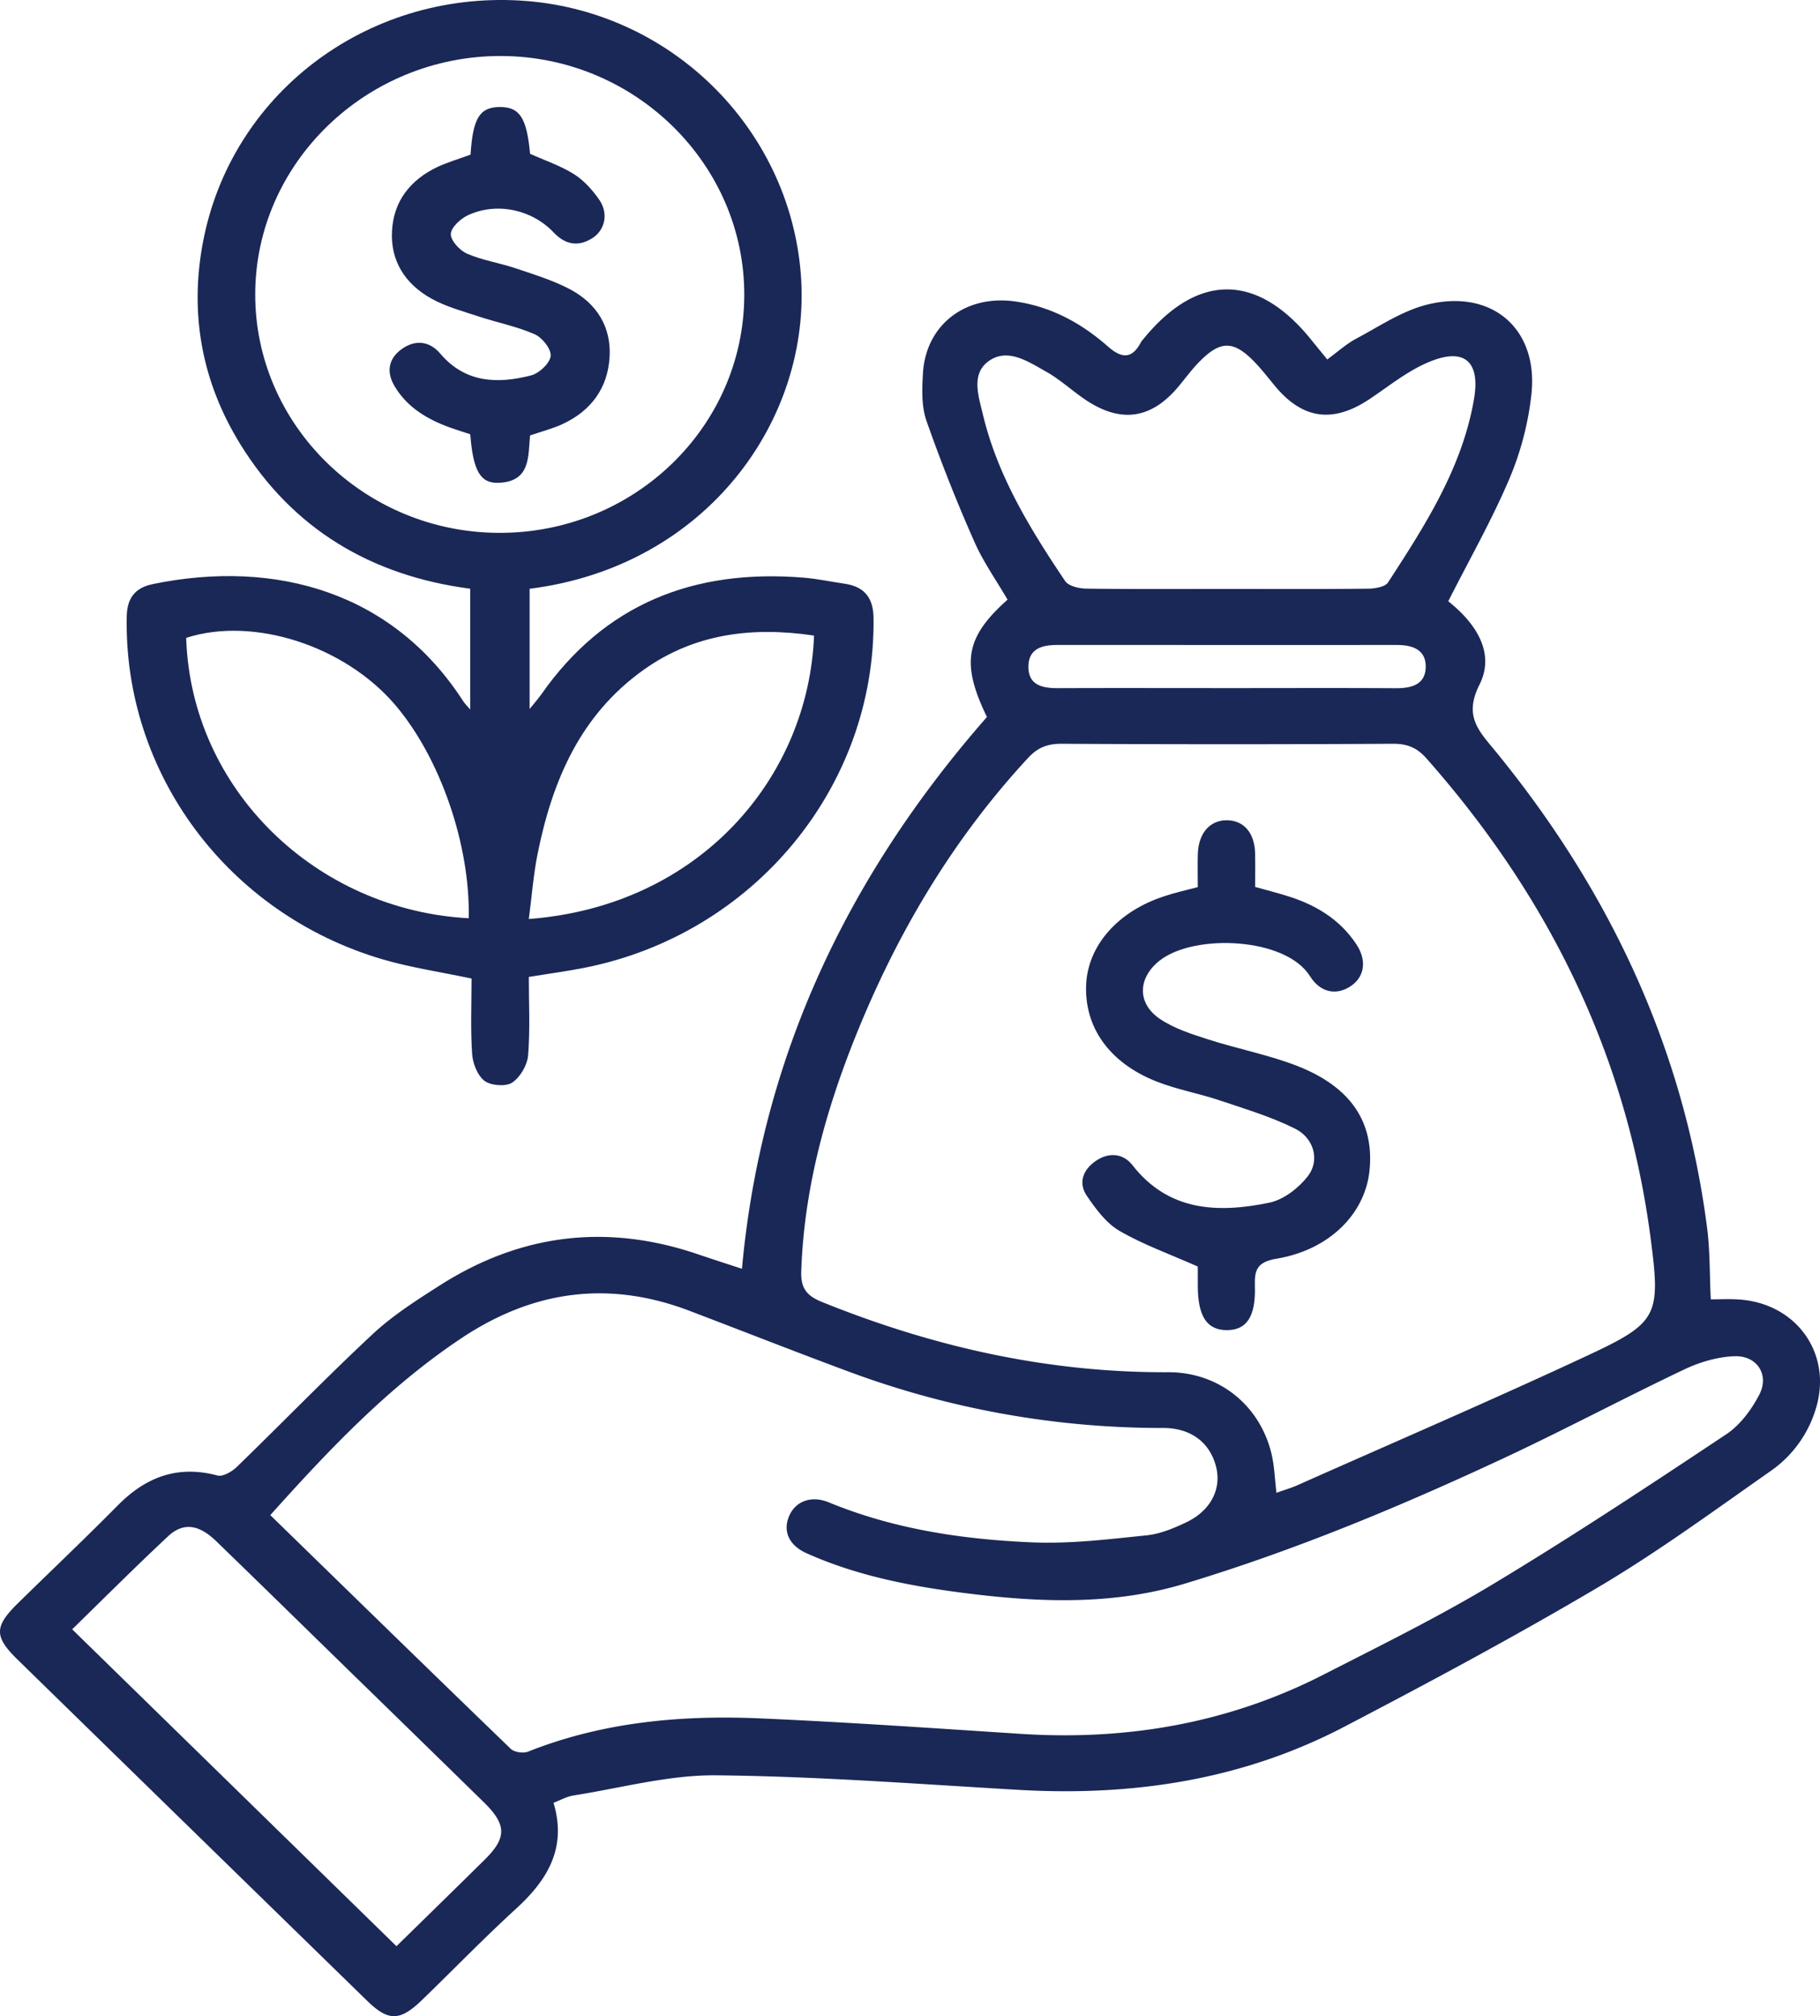 <svg xmlns="http://www.w3.org/2000/svg" fill="none" viewBox="0 0 65 72"><path fill="#1A2857" d="M19.768 64.38c.48 1.588-.195 2.737-1.322 3.769-1.157 1.057-2.246 2.183-3.372 3.272-.79.765-1.204.771-1.969.023C8.948 67.39 4.792 63.335.638 59.277c-.853-.832-.849-1.187.002-2.023 1.186-1.163 2.394-2.308 3.562-3.49.997-1.009 2.127-1.453 3.565-1.072.191.052.52-.14.693-.309 1.625-1.574 3.198-3.201 4.854-4.743.716-.668 1.567-1.21 2.402-1.742 2.88-1.835 5.957-2.215 9.215-1.105.503.172 1.01.334 1.567.516.689-7.533 3.765-14.018 8.75-19.704-.928-1.916-.776-2.845.736-4.19-.396-.683-.87-1.349-1.19-2.08a58.407 58.407 0 0 1-1.705-4.304c-.182-.52-.16-1.131-.127-1.694.101-1.75 1.537-2.834 3.32-2.568 1.277.188 2.348.778 3.286 1.604.494.435.865.454 1.183-.156.021-.042.058-.077.088-.113 1.927-2.362 4.054-2.358 5.976.012.177.219.357.439.587.72.373-.272.677-.55 1.03-.74.826-.438 1.635-.99 2.527-1.215 2.312-.582 3.984.85 3.736 3.185a10.782 10.782 0 0 1-.784 3.022c-.63 1.484-1.436 2.898-2.187 4.384.942.75 1.701 1.811 1.114 2.98-.576 1.143-.006 1.666.599 2.408 4.078 4.997 6.708 10.618 7.531 16.989.106.819.088 1.654.131 2.553.334 0 .667-.02.999.004 2.047.131 3.327 1.908 2.773 3.833a4.165 4.165 0 0 1-1.643 2.3c-2.018 1.413-4.01 2.876-6.13 4.132-2.976 1.76-6.032 3.398-9.1 5-3.622 1.891-7.534 2.483-11.608 2.248-3.6-.208-7.201-.485-10.805-.52-1.7-.018-3.407.455-5.106.72-.236.037-.453.162-.71.262Zm25.819-11.07c.279-.1.51-.166.73-.262 3.453-1.536 6.928-3.03 10.352-4.627 2.55-1.188 2.646-1.425 2.28-4.216-.852-6.512-3.63-12.175-8.007-17.124-.33-.374-.675-.521-1.186-.52-3.949.022-7.898.022-11.847 0-.51-.001-.857.142-1.194.508-2.679 2.895-4.646 6.21-6.111 9.82-1.108 2.733-1.887 5.543-1.988 8.507-.02.576.162.866.737 1.098 3.961 1.601 8.053 2.529 12.359 2.51 1.838-.008 3.309 1.202 3.709 2.957.093.412.107.841.166 1.349Zm-35.934.797c2.89 2.814 5.732 5.59 8.59 8.348.126.12.447.166.615.099 2.677-1.063 5.481-1.313 8.324-1.187 3.09.136 6.179.351 9.268.551 3.804.247 7.43-.381 10.82-2.115 2.05-1.048 4.121-2.067 6.086-3.252 2.816-1.696 5.559-3.51 8.294-5.329.496-.33.9-.877 1.179-1.41.372-.707-.07-1.408-.882-1.379-.605.021-1.243.21-1.793.471-2.166 1.029-4.283 2.158-6.457 3.173-3.691 1.723-7.45 3.288-11.365 4.472-2.48.752-5.004.685-7.533.384-2.056-.246-4.096-.613-5.998-1.467-.634-.285-.849-.8-.614-1.334.228-.523.792-.738 1.416-.48 2.324.959 4.78 1.323 7.268 1.428 1.352.058 2.718-.112 4.072-.25.494-.05.99-.257 1.442-.475.868-.42 1.249-1.198 1.044-1.986-.223-.858-.9-1.374-1.883-1.374a32.097 32.097 0 0 1-11.219-2.007c-1.91-.708-3.807-1.456-5.71-2.18-2.914-1.107-5.618-.712-8.18 1.009-2.581 1.73-4.677 3.942-6.784 6.29ZM43.83 21.032c1.681 0 3.361.01 5.043-.01.24-.002.597-.065.7-.223 1.331-2.047 2.656-4.108 3.072-6.562.228-1.353-.367-1.845-1.65-1.293-.744.318-1.396.849-2.075 1.303-1.31.876-2.392.732-3.385-.462-.275-.332-.539-.68-.849-.977-.65-.622-1.094-.618-1.754.014-.294.28-.54.61-.798.927-1 1.232-2.12 1.395-3.432.483-.456-.317-.872-.699-1.354-.968-.624-.349-1.356-.849-2.03-.374-.655.462-.366 1.273-.21 1.93.525 2.186 1.69 4.082 2.935 5.933.119.175.49.263.743.267 1.682.023 3.362.012 5.044.012ZM2.577 58.184 14.16 69.502c1.026-1.006 2.09-2.042 3.147-3.087.798-.788.79-1.252-.025-2.052a2642.13 2642.13 0 0 0-4.7-4.588c-1.62-1.58-3.233-3.163-4.859-4.736-.624-.605-1.18-.683-1.726-.171-1.173 1.097-2.309 2.234-3.419 3.316Zm41.278-33.611c1.998 0 3.998-.008 5.996.004.581.003 1.071-.14 1.067-.783-.004-.6-.482-.761-1.026-.761-4.047.002-8.094 0-12.14 0-.537 0-1.013.134-1.023.758-.01.673.483.786 1.056.784 2.023-.008 4.047-.002 6.07-.002Z"/><path fill="#1A2857" d="M18.915 21.026v4.293c.186-.23.3-.359.4-.498 2.264-3.25 5.46-4.515 9.393-4.192.484.04.962.145 1.444.214.724.103 1.036.507 1.046 1.22.076 6.03-4.277 11.307-10.335 12.5-.62.122-1.25.206-1.977.324 0 .92.05 1.866-.025 2.803-.03.347-.28.779-.568.971-.226.151-.765.109-.99-.063-.255-.196-.42-.627-.442-.969-.059-.897-.02-1.801-.02-2.684-1.098-.233-2.16-.388-3.174-.685-5.53-1.622-9.254-6.642-9.141-12.248.014-.646.29-1.024.942-1.156 4.392-.9 8.576.303 11.079 4.19.049.076.117.14.246.292v-4.314c-3.546-.464-6.343-2.139-8.21-5.16-1.374-2.224-1.82-4.655-1.335-7.21 1-5.29 5.82-8.952 11.316-8.635 5.338.307 9.64 4.533 10.039 9.797.388 5.158-3.366 10.416-9.688 11.21Zm7.666-10.48C26.597 5.874 22.69 2.021 17.915 2c-4.818-.02-8.788 3.813-8.8 8.497-.012 4.668 3.887 8.504 8.679 8.532 4.832.03 8.772-3.772 8.787-8.485Zm2.492 12.151c-2.216-.328-4.271-.069-6.086 1.223-2.263 1.612-3.254 3.955-3.779 6.531-.158.771-.214 1.563-.322 2.368 6.111-.464 9.99-5.058 10.187-10.122ZM16.74 32.792c.057-2.625-1.02-5.727-2.615-7.605-1.808-2.13-5.08-3.182-7.476-2.408.173 5.417 4.64 9.721 10.09 10.013Zm26.038-1.112c0-.433-.01-.813.002-1.19.024-.748.443-1.214 1.062-1.197.593.017.967.462.983 1.183.008.38.002.76.002 1.198.379.105.745.2 1.108.311 1.03.311 1.912.836 2.507 1.738.371.561.297 1.13-.16 1.464-.505.368-1.106.297-1.498-.328-.868-1.387-4.123-1.527-5.36-.561-.79.616-.829 1.534.012 2.097.51.34 1.132.538 1.727.728 1.061.342 2.173.55 3.205.958 1.903.756 2.716 2.026 2.543 3.725-.16 1.55-1.442 2.831-3.32 3.144-.692.114-.793.399-.774.975.035 1.099-.3 1.58-1.007 1.576-.708-.004-1.03-.494-1.032-1.582v-.689c-1.02-.452-1.96-.786-2.801-1.276-.475-.277-.843-.782-1.161-1.248-.317-.464-.137-.935.316-1.246.46-.318.975-.282 1.313.15 1.291 1.655 3.051 1.718 4.885 1.34.51-.105 1.044-.519 1.372-.938.445-.565.234-1.368-.457-1.71-.856-.425-1.793-.706-2.708-1.013-.735-.246-1.512-.383-2.23-.666-1.695-.668-2.59-1.948-2.515-3.478.07-1.393 1.143-2.606 2.792-3.14.365-.123.745-.207 1.194-.325Z"/><path fill="#1A2857" d="M16.805 5.522c.084-1.303.324-1.689 1.03-1.7.722-.012.98.385 1.095 1.67.529.238 1.087.425 1.567.726.355.223.66.565.901.91.345.492.213 1.093-.252 1.383-.509.317-.967.218-1.371-.208-.77-.814-2.016-1.095-3.05-.623-.271.124-.616.437-.624.675-.008.235.316.59.58.704.55.239 1.164.33 1.736.523.663.225 1.346.431 1.957.757.944.508 1.46 1.342 1.397 2.41-.065 1.109-.658 1.923-1.69 2.4-.347.16-.728.256-1.151.401-.072.723.037 1.647-1.12 1.692-.661.027-.915-.439-1.015-1.734-.224-.074-.472-.149-.716-.237-.817-.295-1.537-.72-1.988-1.482-.302-.51-.218-.985.26-1.326.478-.342.989-.286 1.37.162.893 1.053 2.046 1.091 3.25.78.289-.074.667-.433.695-.692.027-.244-.297-.655-.568-.775-.636-.28-1.339-.416-2.004-.637-.574-.189-1.173-.35-1.692-.64-.928-.518-1.46-1.339-1.402-2.41.056-1.066.65-1.823 1.619-2.287.373-.173.773-.29 1.186-.442Z"/></svg>